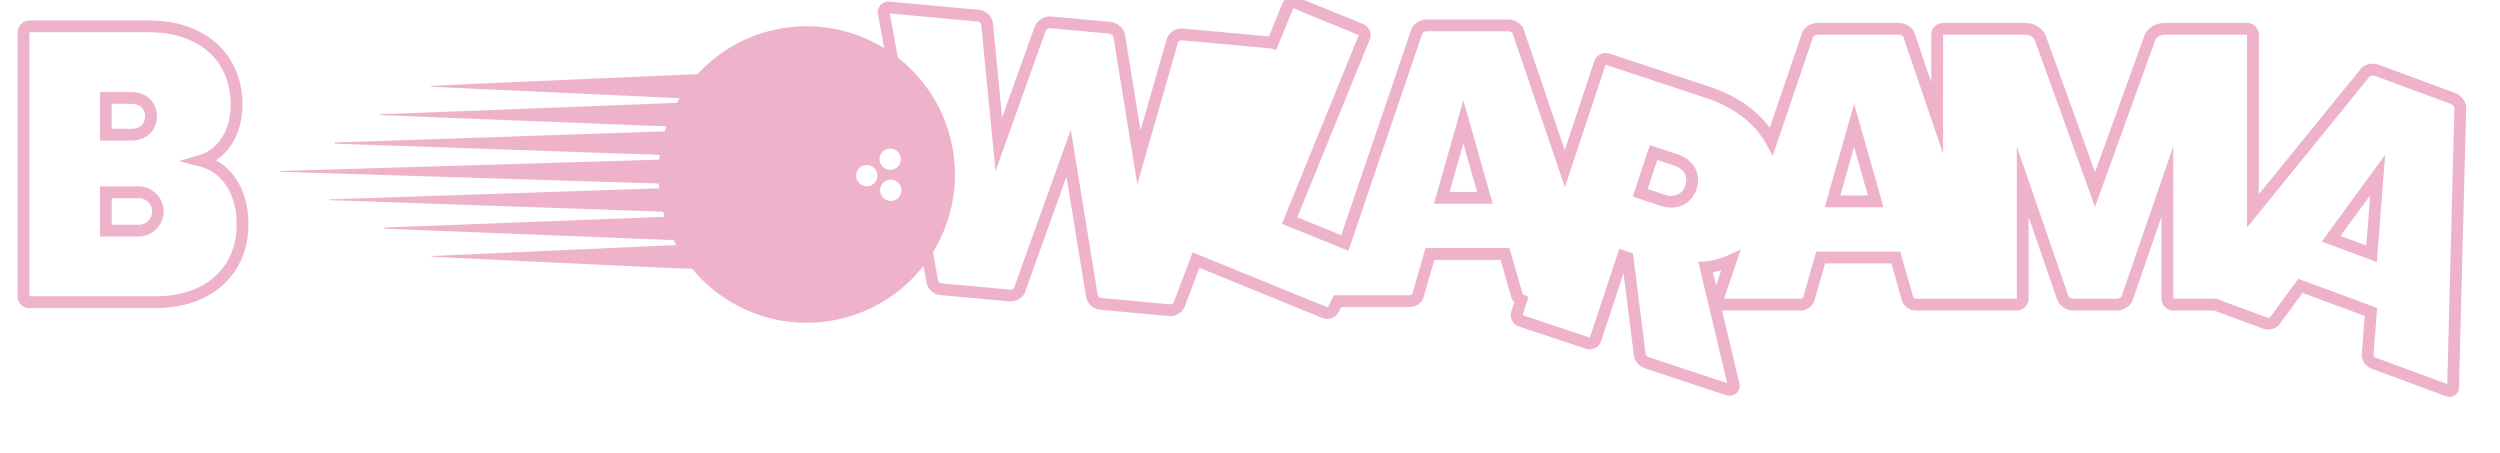 <svg xmlns="http://www.w3.org/2000/svg" width="800" height="145" viewBox="95 425 800 145">
  <path d="M144.857,519.81H104.406l0-84.415a.267.267,0,0,1,.031-.065h38.372c15.793,0,26,9.05,26,23.053,0,8.177-3.843,14.393-10.028,16.227l-6.581,1.95,6.651,1.689c7.327,1.86,11.877,8.954,11.877,18.508,0,14-10.152,23.053-25.865,23.053m19.236-43.525c5.327-3.44,8.487-9.923,8.487-17.9,0-16.047-11.966-26.828-29.773-26.828H104.312a3.851,3.851,0,0,0-3.681,3.806v84.547a3.729,3.729,0,0,0,3.681,3.677h40.545c17.728,0,29.642-10.781,29.642-26.828,0-9.435-3.889-16.891-10.406-20.472" fill="#eeb3cb"/>
  <path d="M130.758,458.226h6.168c2.825,0,4.511,1.494,4.511,4s-1.686,4-4.511,4h-6.168Zm14.453,4c0-4.575-3.406-7.773-8.285-7.773h-9.943v15.543h9.943c4.879,0,8.285-3.195,8.285-7.77" fill="#eeb3cb"/>
  <path d="M139.231,496.915h-8.473v-8.5h8.473a4.254,4.254,0,1,1,0,8.5m0-12.278H126.984V500.69h12.247a8.027,8.027,0,1,0,0-16.053" fill="#eeb3cb"/>
  <path d="M645.789,511.514l-1.648,4.844-1.011-4.238a24.879,24.879,0,0,0,2.659-.606M878.12,547.908l-22.889-8.456a1.1,1.1,0,0,1-.7-.8l1.144-15.128-25.222-9.318-8.968,12.241a1.1,1.1,0,0,1-1.05.148l-16.237-6-13.749-.063v-48.71l-16.56,48.044a2.341,2.341,0,0,1-1.444.729H758.375a2.618,2.618,0,0,1-1.416-.646l-16.587-48.133V520.58s-.013,0-.031.017H708.184a1.1,1.1,0,0,1-.936-.5l-4.168-14.589H676.191l-4.168,14.585a1.1,1.1,0,0,1-.935.506h-24.4l5.354-15.735-3.971,1.8a22.476,22.476,0,0,1-7.419,1.973l-2.187.181,9.245,38.784-25.3-8.385a1.521,1.521,0,0,1-.868-1.313l-4.009-31.836-4.376-1.45-9.4,28.366a.257.257,0,0,1-.162,0l-21.383-7.15,1.91-5.76-1.47-.727a1.142,1.142,0,0,1-.444-.371l-4.169-14.585H551.145l-4.169,14.587a1.1,1.1,0,0,1-.935.506H521.884l-1.936,3.723a.416.416,0,0,1-.227.1l-43.075-17.553L470.6,521.73a1.363,1.363,0,0,1-1.084.656l-22.165-2.035a1.574,1.574,0,0,1-1.05-.729l-8.648-53.106L419.47,517.191a1.678,1.678,0,0,1-1.157.5l-22.161-2.034a1.355,1.355,0,0,1-.931-.752l-15.464-85.587,28.192,2.587a1.524,1.524,0,0,1,1.023.735l4.579,47.146,16.116-45.054a1.827,1.827,0,0,1,1.715-.677l18.342,1.683a1.918,1.918,0,0,1,1.548.9l7.662,47.31L472,438.478a1.431,1.431,0,0,1,1.162-.592l28.58,2.631,1.627.465,5.471-13.339,20.982,8.583-24.6,60.38,21.257,8.665L550.189,435.6a2.3,2.3,0,0,1,1.352-.6h26.1a2.352,2.352,0,0,1,1.345.579L595.772,484.9l13.018-39.189,32.053,10.622c9.016,2.987,15.708,8.091,19.349,14.762l2.061,3.77,12.982-38.142a2.293,2.293,0,0,1,1.352-.6h26.1a2.353,2.353,0,0,1,1.344.579l12.745,37.438.021-38.017h26.617a3.589,3.589,0,0,1,2.634,1.473L765.41,491.2l19.368-53.618a3.562,3.562,0,0,1,2.629-1.469h26.645c-.006,0-.008.015-.006.032v61.659l39.346-48.454a2.292,2.292,0,0,1,1.479-.1l24.478,9.044h0a2.359,2.359,0,0,1,1.058,1.01Zm6.06-88.952a5.706,5.706,0,0,0-3.523-4.2l-24.478-9.043a5.694,5.694,0,0,0-5.4.9l-32.954,40.556V436.149a3.748,3.748,0,0,0-3.682-3.806H787.407a7.3,7.3,0,0,0-6.006,3.541L765.41,480.09l-15.874-43.945-.121-.267a7.319,7.319,0,0,0-6-3.535H716.679A3.749,3.749,0,0,0,713,436.149v15.18l-5.462-16.045-.094-.227a5.7,5.7,0,0,0-4.758-2.714h-26.1a5.7,5.7,0,0,0-4.758,2.714l-10.5,30.811c-4.326-5.85-10.918-10.347-19.294-13.122l-32.053-10.623a3.856,3.856,0,0,0-4.81,2.417l-9.446,28.5-13.233-38.874-.093-.229a5.708,5.708,0,0,0-4.758-2.712h-26.1a5.707,5.707,0,0,0-4.758,2.712l-22.591,66.324-14.054-5.726,23.181-56.885a3.855,3.855,0,0,0-2.088-4.961l-20.965-8.543a3.855,3.855,0,0,0-4.963,2.087l-4.245,10.421-27.551-2.529a5.041,5.041,0,0,0-5.119,3.254L459.964,466.7l-4.977-30.73a5.422,5.422,0,0,0-4.917-3.991l-18.345-1.681a5.442,5.442,0,0,0-5.585,3.093l-10.462,29.243-2.954-30.414a5.04,5.04,0,0,0-4.429-4.074l-28.532-2.619A3.421,3.421,0,0,0,376,429.761l15.522,85.9a5.045,5.045,0,0,0,4.285,3.75l22.159,2.035c1.925.173,4.427-1.019,5.065-3.012l13.243-36.9,6.291,38.628a5.069,5.069,0,0,0,4.442,3.947l22.166,2.034a5.064,5.064,0,0,0,4.922-2.992l4.711-12.447L518.3,526.8a4.094,4.094,0,0,0,4.957-1.765l.922-1.777h21.864a4.879,4.879,0,0,0,4.375-2.7l3.577-12.389h21.193l3.447,12.058.125.325a4.686,4.686,0,0,0,.834,1.175l-1.019,3.071a3.843,3.843,0,0,0,2.456,4.689l21.372,7.083a3.863,3.863,0,0,0,4.889-2.256l7.24-21.845,3.256,25.859a5.246,5.246,0,0,0,3.433,4.477l25.984,8.61a3.543,3.543,0,0,0,3.45-.6,3.193,3.193,0,0,0,.954-3.133l-5.556-23.307h25.037a4.88,4.88,0,0,0,4.374-2.7l3.577-12.391h21.193l3.448,12.06.125.323a4.865,4.865,0,0,0,4.379,2.708h32.157a3.841,3.841,0,0,0,3.806-3.679V494.359l9.262,26.871a5.675,5.675,0,0,0,4.966,3.142h14.068a5.656,5.656,0,0,0,4.981-3.192l9.248-26.824v26.337a3.842,3.842,0,0,0,3.806,3.679h13.043l15.6,5.764a4.863,4.863,0,0,0,5.047-1.023l7.642-10.376,19.88,7.345-.96,12.683.021.177a4.879,4.879,0,0,0,3.168,4.052l23.755,8.777a3.39,3.39,0,0,0,1.173.214,3.041,3.041,0,0,0,1.885-.641,2.985,2.985,0,0,0,1.138-2.559l2.319-89.706Z" fill="#eeb3cb"/>
  <path d="M852.215,503.568l-8.269-3.054,9.513-13.02Zm3.379,5.273,2.652-34.3-20.295,27.784Z" fill="#eeb3cb"/>
  <path d="M634.294,484.332h0a4.656,4.656,0,0,1-2.452,2.917,5.756,5.756,0,0,1-4.219.027l-5.37-1.78,3.077-9.287,5.37,1.779c3.167,1.05,4.544,3.482,3.594,6.344m-2.406-9.927-8.954-2.966-5.452,16.455,8.954,2.965a10.785,10.785,0,0,0,3.408.579,8.573,8.573,0,0,0,3.56-.752,8.452,8.452,0,0,0,4.473-5.167c1.606-4.843-.856-9.412-5.989-11.114" fill="#eeb3cb"/>
  <path d="M692.722,487.545h-8.814l4.4-15.51ZM678.91,491.32h18.81l-9.408-33.1Z" fill="#eeb3cb"/>
  <path d="M567.675,486.428h-8.814l4.4-15.51ZM553.863,490.2h18.81l-9.408-33.1Z" fill="#eeb3cb"/>
  <path d="M353.135,433.409a47.305,47.305,0,0,0-34.9,15.314q-32.495,1.416-64.991,2.825c-6.76.3-13.518.631-20.276.948l-.006.266q39.751,1.829,79.5,3.659c-.3.5-.588,1-.869,1.51l-95.016,3.65c0,.085,0,.17,0,.256q45.841,1.8,91.683,3.6c-.181.527-.358,1.056-.523,1.592L202.164,470.6c0,.123.007.246.011.371q51.975,1.793,103.949,3.589c-.068.508-.139,1.015-.189,1.527q-60.651,1.823-121.3,3.64l-.006.247,121.161,3.752c.029.515.069,1.029.117,1.54L200.456,488.8c0,.082,0,.165.008.246L307.2,492.74c.142.552.3,1.093.465,1.637q-44.826,1.719-89.652,3.44l.018.375,92.559,3.641c.262.536.531,1.069.814,1.592-26.1,1.166-52.256,2.335-78.788,3.523.79.154,1.056.243,1.325.256q18.405.874,36.813,1.739c11.614.548,23.226,1.127,34.842,1.64q5.466.243,10.935.443a47.44,47.44,0,1,0,36.605-77.617Zm19.293,51.182a3.4,3.4,0,1,1,3.337-3.463A3.4,3.4,0,0,1,372.428,484.591Zm7.364-12.039a3.4,3.4,0,1,1-3.337,3.463A3.4,3.4,0,0,1,379.792,472.552Zm.308,16.737a3.4,3.4,0,1,1,3.337-3.462A3.4,3.4,0,0,1,380.1,489.289Z" fill="#eeb3cb"/>
</svg>
